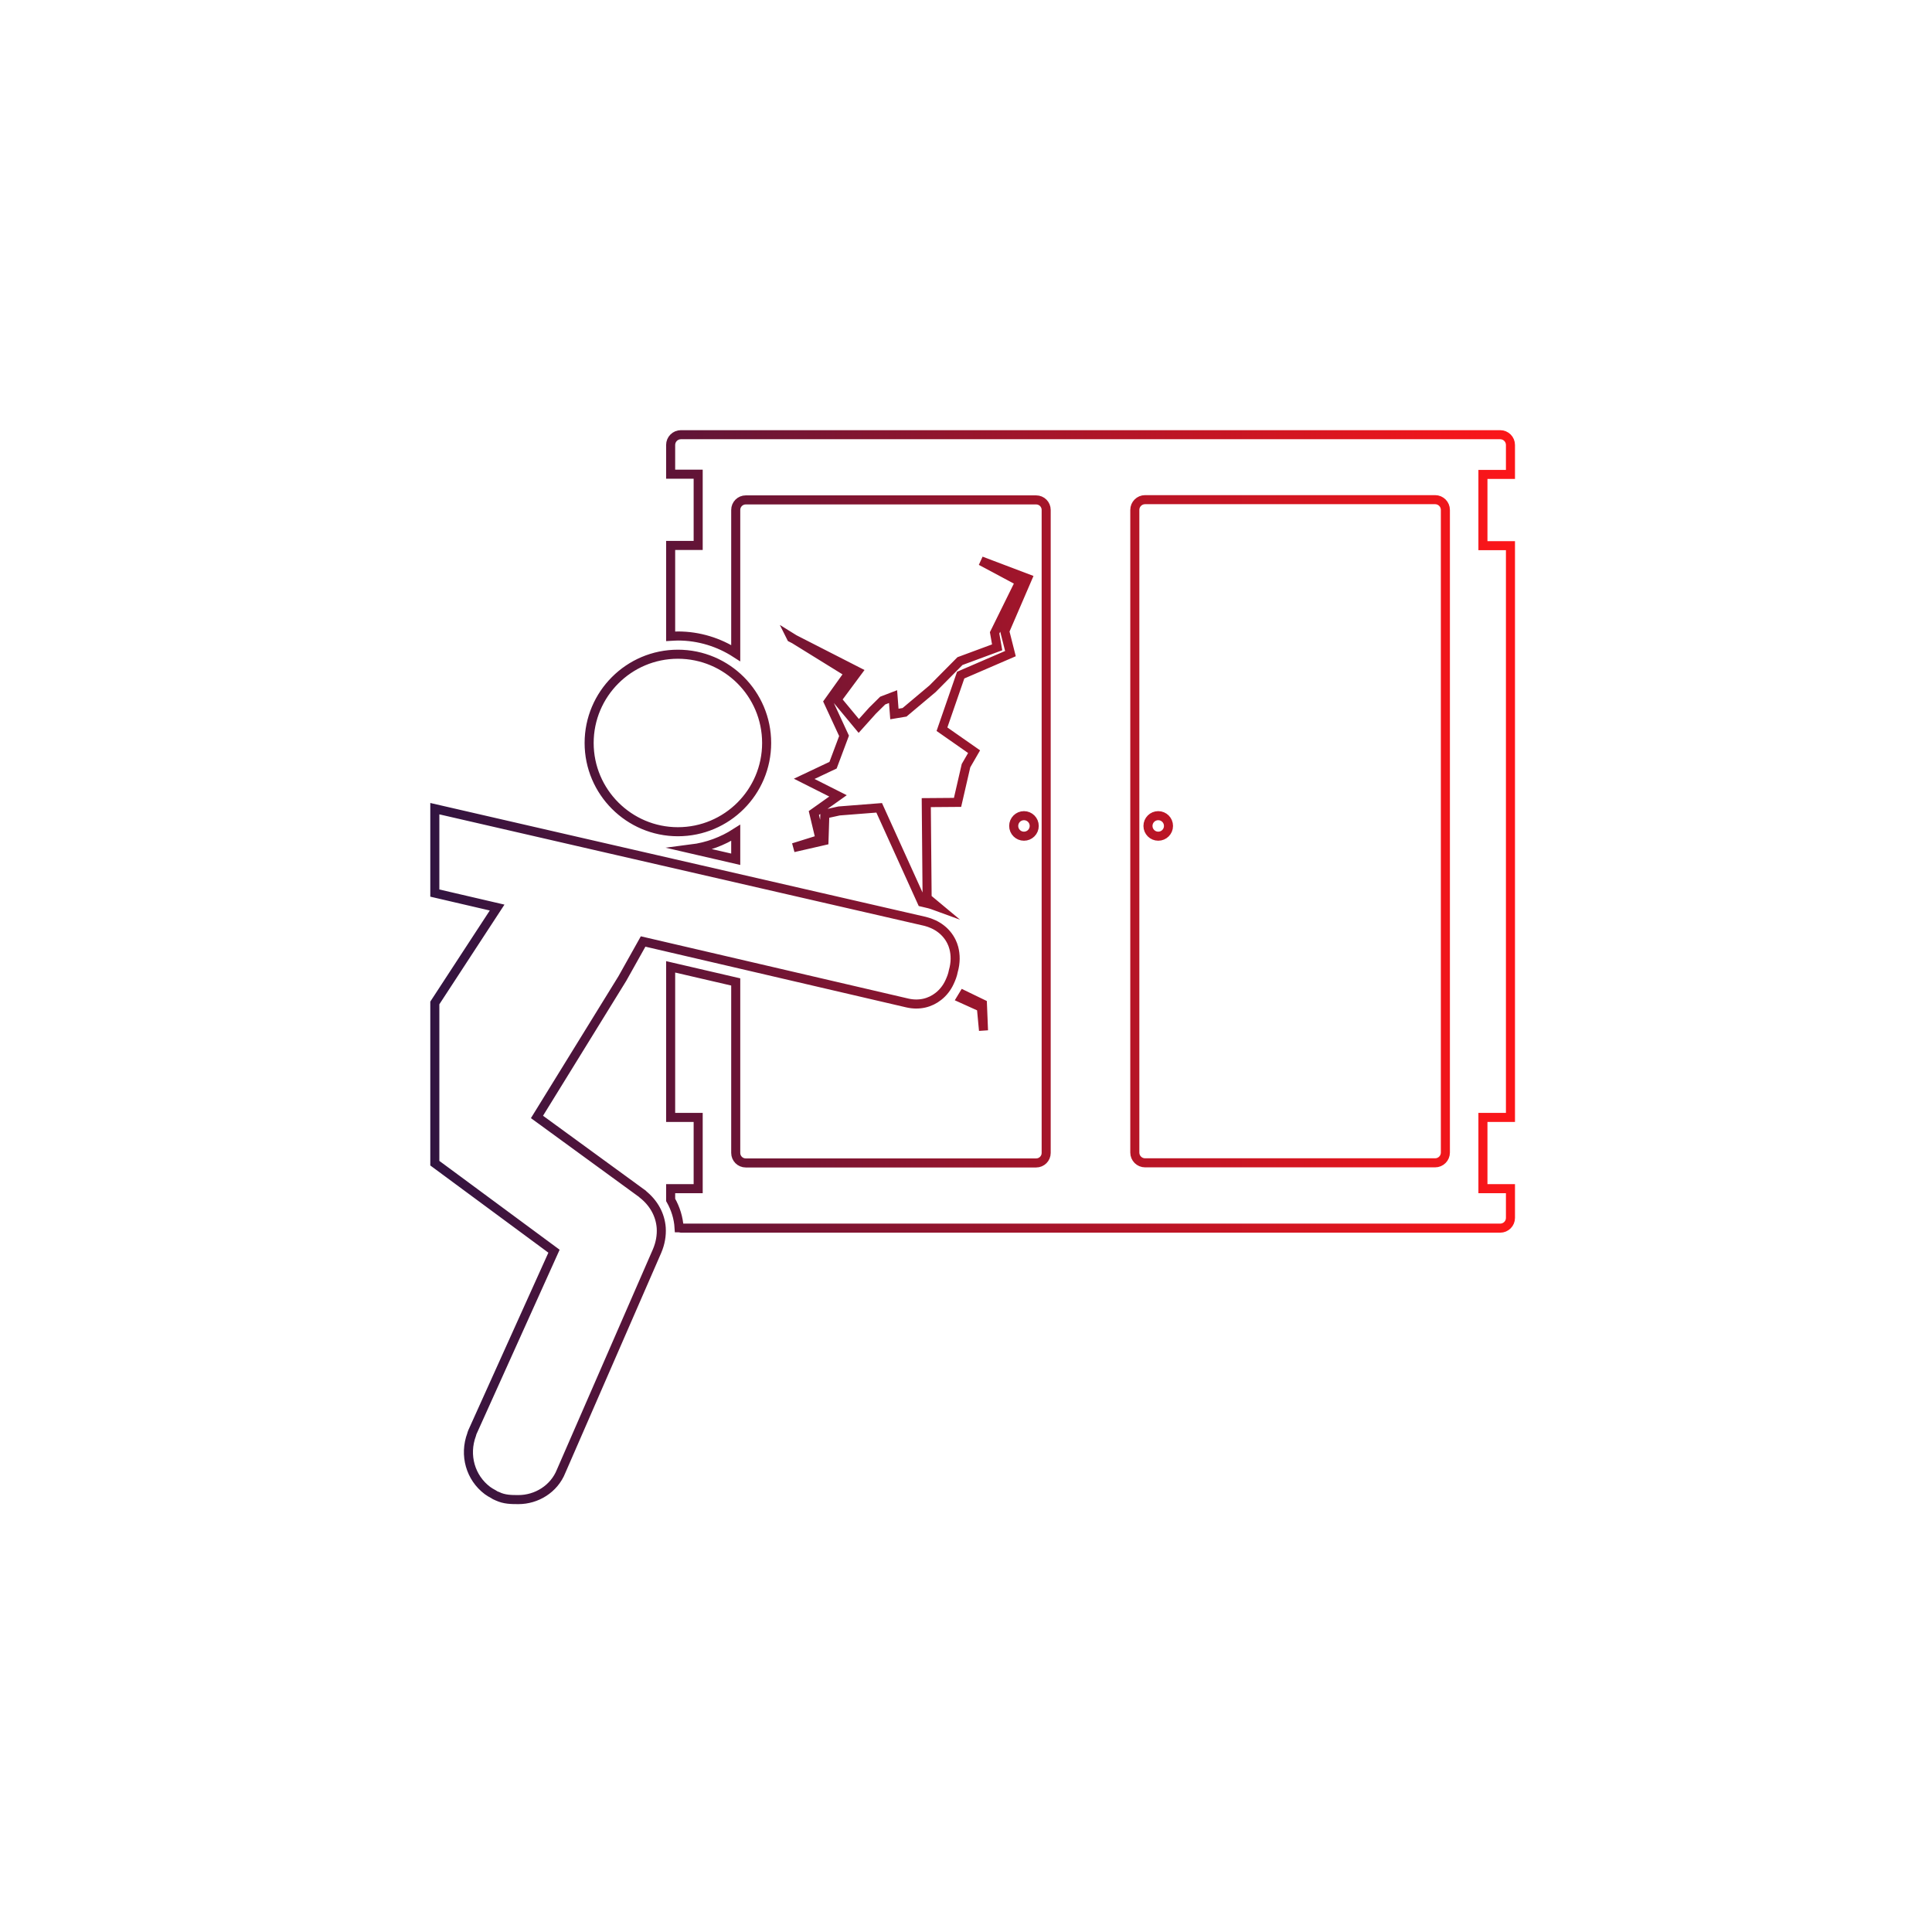 <?xml version="1.0" encoding="UTF-8"?>
<svg id="Ebene_2" data-name="Ebene 2" xmlns="http://www.w3.org/2000/svg" xmlns:xlink="http://www.w3.org/1999/xlink" viewBox="0 0 160 160">
  <defs>
    <style>
      .cls-1, .cls-2 {
        fill: none;
      }

      .cls-2 {
        stroke: url(#Unbenannter_Verlauf_7);
        stroke-miterlimit: 10;
        stroke-width: .75px;
      }
    </style>
    <linearGradient id="Unbenannter_Verlauf_7" data-name="Unbenannter Verlauf 7" x1="26" y1="79.09" x2="115.09" y2="79.09" gradientTransform="translate(10 1)" gradientUnits="userSpaceOnUse">
      <stop offset="0" stop-color="#321440"/>
      <stop offset="1" stop-color="#fc1619"/>
    </linearGradient>
  </defs>
  <g id="logos">
    <g>
      <rect class="cls-1" width="160" height="160"/>
      <path class="cls-2" d="M65.51,52.77l4.8,2.97-1.71,2.39,1.3,2.81-.91,2.43-2.39,1.13,2.8,1.41-2,1.42.52,2.18-2.21.69,2.53-.58.07-2.2,1.18-.26,3.32-.26,3.54,7.81.59.14c.24.06.46.15.68.23l-.84-.7-.07-7.91,2.59-.02.7-3.04.67-1.16-2.66-1.86,1.55-4.48,4.12-1.78-.47-1.86,1.88-4.36-3.85-1.46,3.22,1.72-2.09,4.24.21,1.2-3.08,1.14-2.27,2.29-2.32,1.95-.84.14-.11-1.44-.86.33-.84.83-1.14,1.27-1.81-2.18,1.72-2.32-5.5-2.81ZM79.61,82.67l1.66.75.18,1.92-.09-2.2-1.57-.76c-.06.1-.12.19-.18.29ZM60.93,68.97c-1.09.7-2.34,1.17-3.68,1.34l3.68.85v-2.19ZM83.95,68.4c0,.47.38.85.85.85s.85-.38.85-.85-.38-.85-.85-.85-.85.38-.85.85ZM95.92,67.55c-.47,0-.85.38-.85.85s.38.85.85.85.85-.38.85-.85-.38-.85-.85-.85ZM56.14,68.88h0c4.06,0,7.35-3.29,7.35-7.35s-3.29-7.35-7.35-7.35h0c-4.06,0-7.35,3.3-7.35,7.35s3.3,7.35,7.35,7.35ZM53.22,98.88l-8.75-6.38,7.07-11.46,1.72-3.07,21.87,5.09c.99.23,1.9,0,2.59-.55.38-.3.7-.7.92-1.18.13-.28.25-.58.31-.91.2-.7.19-1.35.04-1.92-.05-.18-.11-.35-.19-.51-.41-.84-1.18-1.44-2.2-1.69l-28.68-6.59-11.91-2.74h0s0,0,0,0v6.99l5.16,1.2-2.02,3.09-3.14,4.81v13.27h0s3.02,2.23,3.02,2.23l6.85,5.06-6.76,14.99c-.03.06-.04.12-.06.19-.64,1.71-.1,3.58,1.31,4.64.15.11.32.21.49.3.1.06.2.13.31.17,0,0,.01,0,.02,0,.58.28,1.17.28,1.75.28,1.48,0,2.94-.87,3.53-2.35l7.94-18.22c.28-.65.39-1.31.35-1.94-.08-1.06-.6-2.04-1.53-2.78ZM125.09,39.27v-2.42c0-.47-.38-.85-.85-.85H56.39c-.47,0-.85.38-.85.85v2.42h2.28v5.9h-2.28v7.53c.2-.01.39-.03.6-.03,1.77,0,3.41.53,4.79,1.42v-11.86c0-.46.37-.83.83-.83h24.05c.46,0,.83.37.83.83v53.25c0,.46-.37.83-.83.83h-24.05c-.46,0-.83-.37-.83-.83v-14.16l-5.39-1.25v12.47h2.28v5.9h-2.28v.93c.41.72.65,1.5.7,2.31.05,0,.1.03.15.03h67.85c.47,0,.85-.38.85-.85v-2.42h-2.28v-5.9h2.28v-47.35h-2.28v-5.9h2.28ZM119.7,95.45c0,.47-.38.85-.85.85h-24.02c-.47,0-.85-.38-.85-.85v-53.22c0-.47.38-.85.85-.85h24.02c.47,0,.85.38.85.85v53.22Z"/>
    </g>
  </g>
</svg>